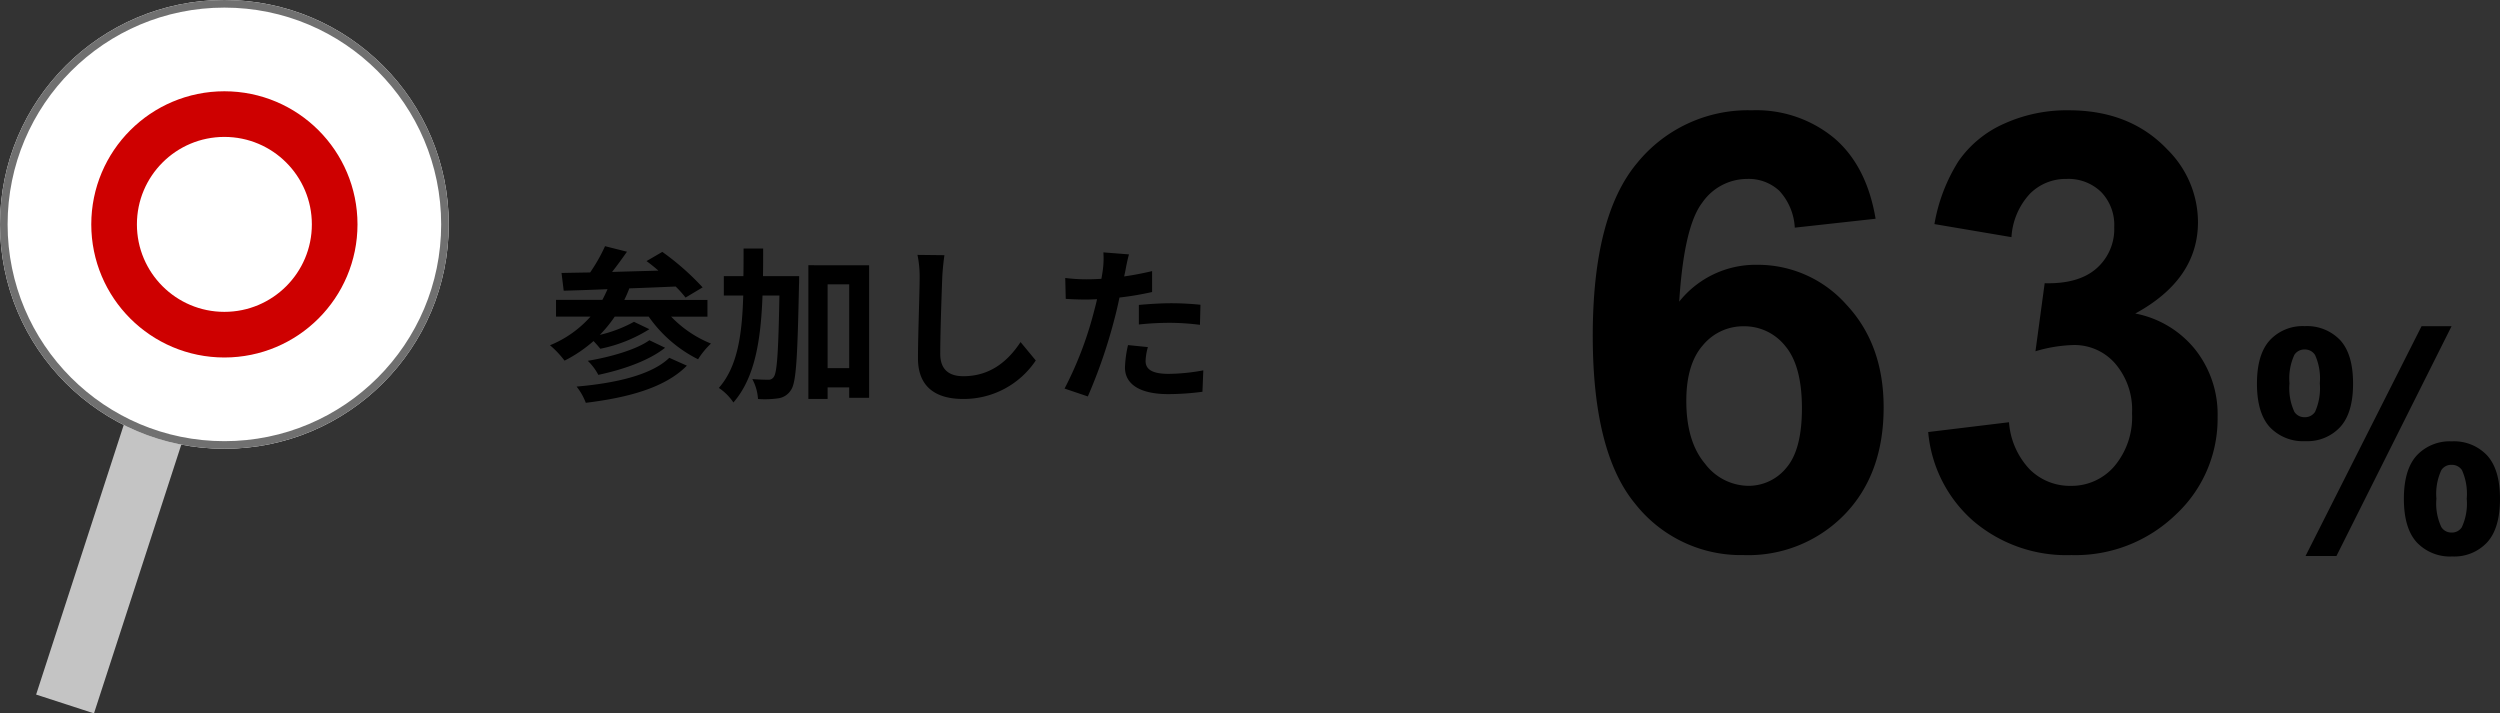 <svg xmlns="http://www.w3.org/2000/svg" width="328.676" height="93.791" viewBox="0 0 328.676 93.791">
  <rect x="0" y="0" width="328.676" height="93.791" fill="#333333" stroke="none"/>
  <g id="参加" transform="translate(-229 -3369.396)">
    <path id="パス_43552" data-name="パス 43552" d="M40.586-43.242,29.961-42.07a7.738,7.738,0,0,0-2.031-4.844,5.92,5.92,0,0,0-4.258-1.562,7.19,7.19,0,0,0-5.879,3.125q-2.4,3.125-3.027,13.008a12.832,12.832,0,0,1,10.2-4.844,15.568,15.568,0,0,1,11.777,5.234q4.9,5.234,4.9,13.516,0,8.789-5.156,14.1A17.647,17.647,0,0,1,23.242.977,17.7,17.7,0,0,1,8.984-5.762Q3.4-12.5,3.4-27.852q0-15.742,5.82-22.7A18.788,18.788,0,0,1,24.336-57.5a16.049,16.049,0,0,1,10.8,3.652Q39.414-50.2,40.586-43.242ZM15.7-19.3q0,5.352,2.461,8.262a7.241,7.241,0,0,0,5.625,2.91,6.4,6.4,0,0,0,5.078-2.383Q30.9-12.891,30.9-18.32q0-5.586-2.187-8.184a6.86,6.86,0,0,0-5.469-2.6,6.869,6.869,0,0,0-5.352,2.48Q15.7-24.141,15.7-19.3Zm31.8,4.1,10.625-1.289a10.059,10.059,0,0,0,2.734,6.211A7.479,7.479,0,0,0,66.25-8.125,7.4,7.4,0,0,0,71.973-10.7,10,10,0,0,0,74.3-17.656a9.321,9.321,0,0,0-2.227-6.562,7.1,7.1,0,0,0-5.43-2.422,19.149,19.149,0,0,0-5.039.82l1.211-8.945q4.453.117,6.8-1.934a6.883,6.883,0,0,0,2.344-5.449,6.229,6.229,0,0,0-1.719-4.609,6.177,6.177,0,0,0-4.57-1.719,6.614,6.614,0,0,0-4.8,1.953,9.175,9.175,0,0,0-2.422,5.7L48.32-42.539a22.612,22.612,0,0,1,3.184-8.3,14.369,14.369,0,0,1,5.938-4.883A19.943,19.943,0,0,1,65.977-57.5q8.086,0,12.969,5.156a13.459,13.459,0,0,1,4.023,9.531q0,7.539-8.242,12.031A13.335,13.335,0,0,1,82.6-26.055a13.715,13.715,0,0,1,2.949,8.867A17.2,17.2,0,0,1,80.039-4.336,18.972,18.972,0,0,1,66.328.977,18.878,18.878,0,0,1,53.438-3.5,17.577,17.577,0,0,1,47.5-15.2Zm43.223-6.367q0-3.848,1.689-5.7a5.887,5.887,0,0,1,4.58-1.855,6.024,6.024,0,0,1,4.678,1.846q1.689,1.846,1.689,5.713,0,3.848-1.689,5.7A5.887,5.887,0,0,1,97.09-14a6.024,6.024,0,0,1-4.678-1.846Q90.723-17.7,90.723-21.562ZM95-21.6a7.4,7.4,0,0,0,.645,3.75,1.553,1.553,0,0,0,1.348.7,1.57,1.57,0,0,0,1.367-.7,7.6,7.6,0,0,0,.625-3.75,7.474,7.474,0,0,0-.625-3.73,1.558,1.558,0,0,0-1.367-.723,1.553,1.553,0,0,0-1.348.7A7.4,7.4,0,0,0,95-21.6Zm6.172,22.7H97.109l15.254-30.215h3.945Zm8.867-7.52q0-3.848,1.689-5.7a5.935,5.935,0,0,1,4.619-1.855,5.959,5.959,0,0,1,4.639,1.855q1.689,1.855,1.689,5.7,0,3.867-1.689,5.723a5.887,5.887,0,0,1-4.58,1.855A6.007,6.007,0,0,1,111.729-.7Q110.039-2.559,110.039-6.426Zm4.277-.02a7.278,7.278,0,0,0,.645,3.73,1.541,1.541,0,0,0,1.348.723,1.522,1.522,0,0,0,1.348-.7,7.4,7.4,0,0,0,.645-3.75,7.6,7.6,0,0,0-.625-3.75,1.57,1.57,0,0,0-1.367-.7,1.522,1.522,0,0,0-1.348.7A7.4,7.4,0,0,0,114.316-6.445Z" transform="translate(435 3441.396)"/>
    <path id="パス_43555" data-name="パス 43555" d="M-28.006-3.96C-30.338-1.694-35.09-.616-40.194-.176a7.946,7.946,0,0,1,1.21,2.134c5.566-.682,10.428-1.98,13.288-4.884Zm-2.618-2.31c-1.738,1.254-5.192,2.222-8.1,2.706a7.261,7.261,0,0,1,1.386,1.848c3.212-.682,6.622-1.848,8.778-3.564Zm7.634-3.1v-2.2H-33.924a15.784,15.784,0,0,0,.66-1.518c1.98-.066,4.07-.154,6.094-.242a14.146,14.146,0,0,1,1.3,1.452l2.244-1.342a34.25,34.25,0,0,0-5.3-4.664L-31-16.676c.506.374,1.034.792,1.562,1.254-2.068.066-4.136.11-6.094.176.66-.836,1.342-1.782,1.958-2.662l-2.882-.726a22.107,22.107,0,0,1-1.958,3.454c-1.386.022-2.662.044-3.762.066l.286,2.332c1.65-.044,3.608-.11,5.764-.2-.22.484-.44.968-.682,1.408H-42.9v2.2h4.532A14.36,14.36,0,0,1-43.692-5.61a12.693,12.693,0,0,1,1.914,2.024A18.084,18.084,0,0,0-37.972-6.16c.33.33.66.726.9,1.012a19.33,19.33,0,0,0,6.446-2.574l-2.024-.968a17.725,17.725,0,0,1-4.488,1.716,17.235,17.235,0,0,0,1.958-2.4h4.466a17.462,17.462,0,0,0,6.49,5.61A10.235,10.235,0,0,1-22.528-5.83a15.015,15.015,0,0,1-5.236-3.542Zm7.3-5.324c.022-1.188.022-2.4.022-3.63h-2.574c0,1.254,0,2.464-.022,3.63h-2.574v2.552h2.552C-18.436-7-19.03-2.794-21.494,0A6.893,6.893,0,0,1-19.58,1.914c2.838-3.256,3.608-8.184,3.828-14.058h2.222c-.132,7.348-.308,10.076-.726,10.67a.8.8,0,0,1-.748.4c-.418,0-1.21-.022-2.09-.088a6.308,6.308,0,0,1,.748,2.618,12.4,12.4,0,0,0,2.662-.088A2.341,2.341,0,0,0-11.99.242c.682-1.012.836-4.378,1.034-13.75.022-.33.022-1.188.022-1.188ZM-7.194-2.6V-13.618h2.838V-2.6Zm-2.53-13.53V1.452h2.53V-.066h2.838V1.3h2.618V-16.126Zm17.886-1.32L4.62-17.49a14.032,14.032,0,0,1,.286,2.97c0,1.892-.22,7.678-.22,10.626,0,3.762,2.332,5.346,5.94,5.346a11.388,11.388,0,0,0,9.548-5.06l-2-2.42c-1.584,2.4-3.894,4.488-7.524,4.488-1.716,0-3.036-.726-3.036-2.948,0-2.728.176-7.656.264-10.032C7.92-15.4,8.03-16.522,8.162-17.446ZM34.914-5.368,32.3-5.632a15.385,15.385,0,0,0-.4,2.948c0,2.222,2,3.5,5.7,3.5A35.316,35.316,0,0,0,42.086.506L42.2-2.31a25.819,25.819,0,0,1-4.576.462c-2.354,0-3.014-.726-3.014-1.694A7.537,7.537,0,0,1,34.914-5.368ZM32.428-17.556l-3.366-.264A11.278,11.278,0,0,1,29-15.6q-.066.528-.2,1.254-1.023.066-1.98.066a21.771,21.771,0,0,1-2.772-.176l.066,2.75c.77.044,1.606.088,2.662.088.462,0,.946-.022,1.452-.044-.132.638-.308,1.254-.462,1.848a47.633,47.633,0,0,1-3.806,9.9l3.058,1.034a68.363,68.363,0,0,0,3.5-10.186c.242-.9.462-1.87.66-2.816a40.5,40.5,0,0,0,4.29-.726v-2.75c-1.21.286-2.442.528-3.674.7.066-.308.132-.594.176-.836C32.054-15.972,32.252-16.962,32.428-17.556Zm1.3,6.644v2.574a37.8,37.8,0,0,1,4.246-.22,32.252,32.252,0,0,1,3.784.264l.066-2.64a38.688,38.688,0,0,0-3.872-.2C36.542-11.132,34.958-11.022,33.726-10.912Z" transform="translate(345 3420.396)"/>
    <g id="グループ_37682" data-name="グループ 37682" transform="translate(40 454.396)">
      <rect id="長方形_27817" data-name="長方形 27817" width="8" height="65" transform="matrix(0.951, 0.309, -0.309, 0.951, 213.834, 2944.5)" fill="#c4c4c4"/>
      <g id="楕円形_841" data-name="楕円形 841" transform="translate(189 2915)" fill="#fff" stroke="#707070" stroke-width="1">
        <circle cx="29.5" cy="29.5" r="29.5" stroke="none"/>
        <circle cx="29.5" cy="29.5" r="29" fill="none"/>
      </g>
      <g id="楕円形_842" data-name="楕円形 842" transform="translate(201 2927)" fill="none" stroke="#ce0000" stroke-width="6">
        <circle cx="17.5" cy="17.5" r="17.5" stroke="none"/>
        <circle cx="17.5" cy="17.5" r="14.5" fill="none"/>
      </g>
    </g>
  </g>
</svg>
